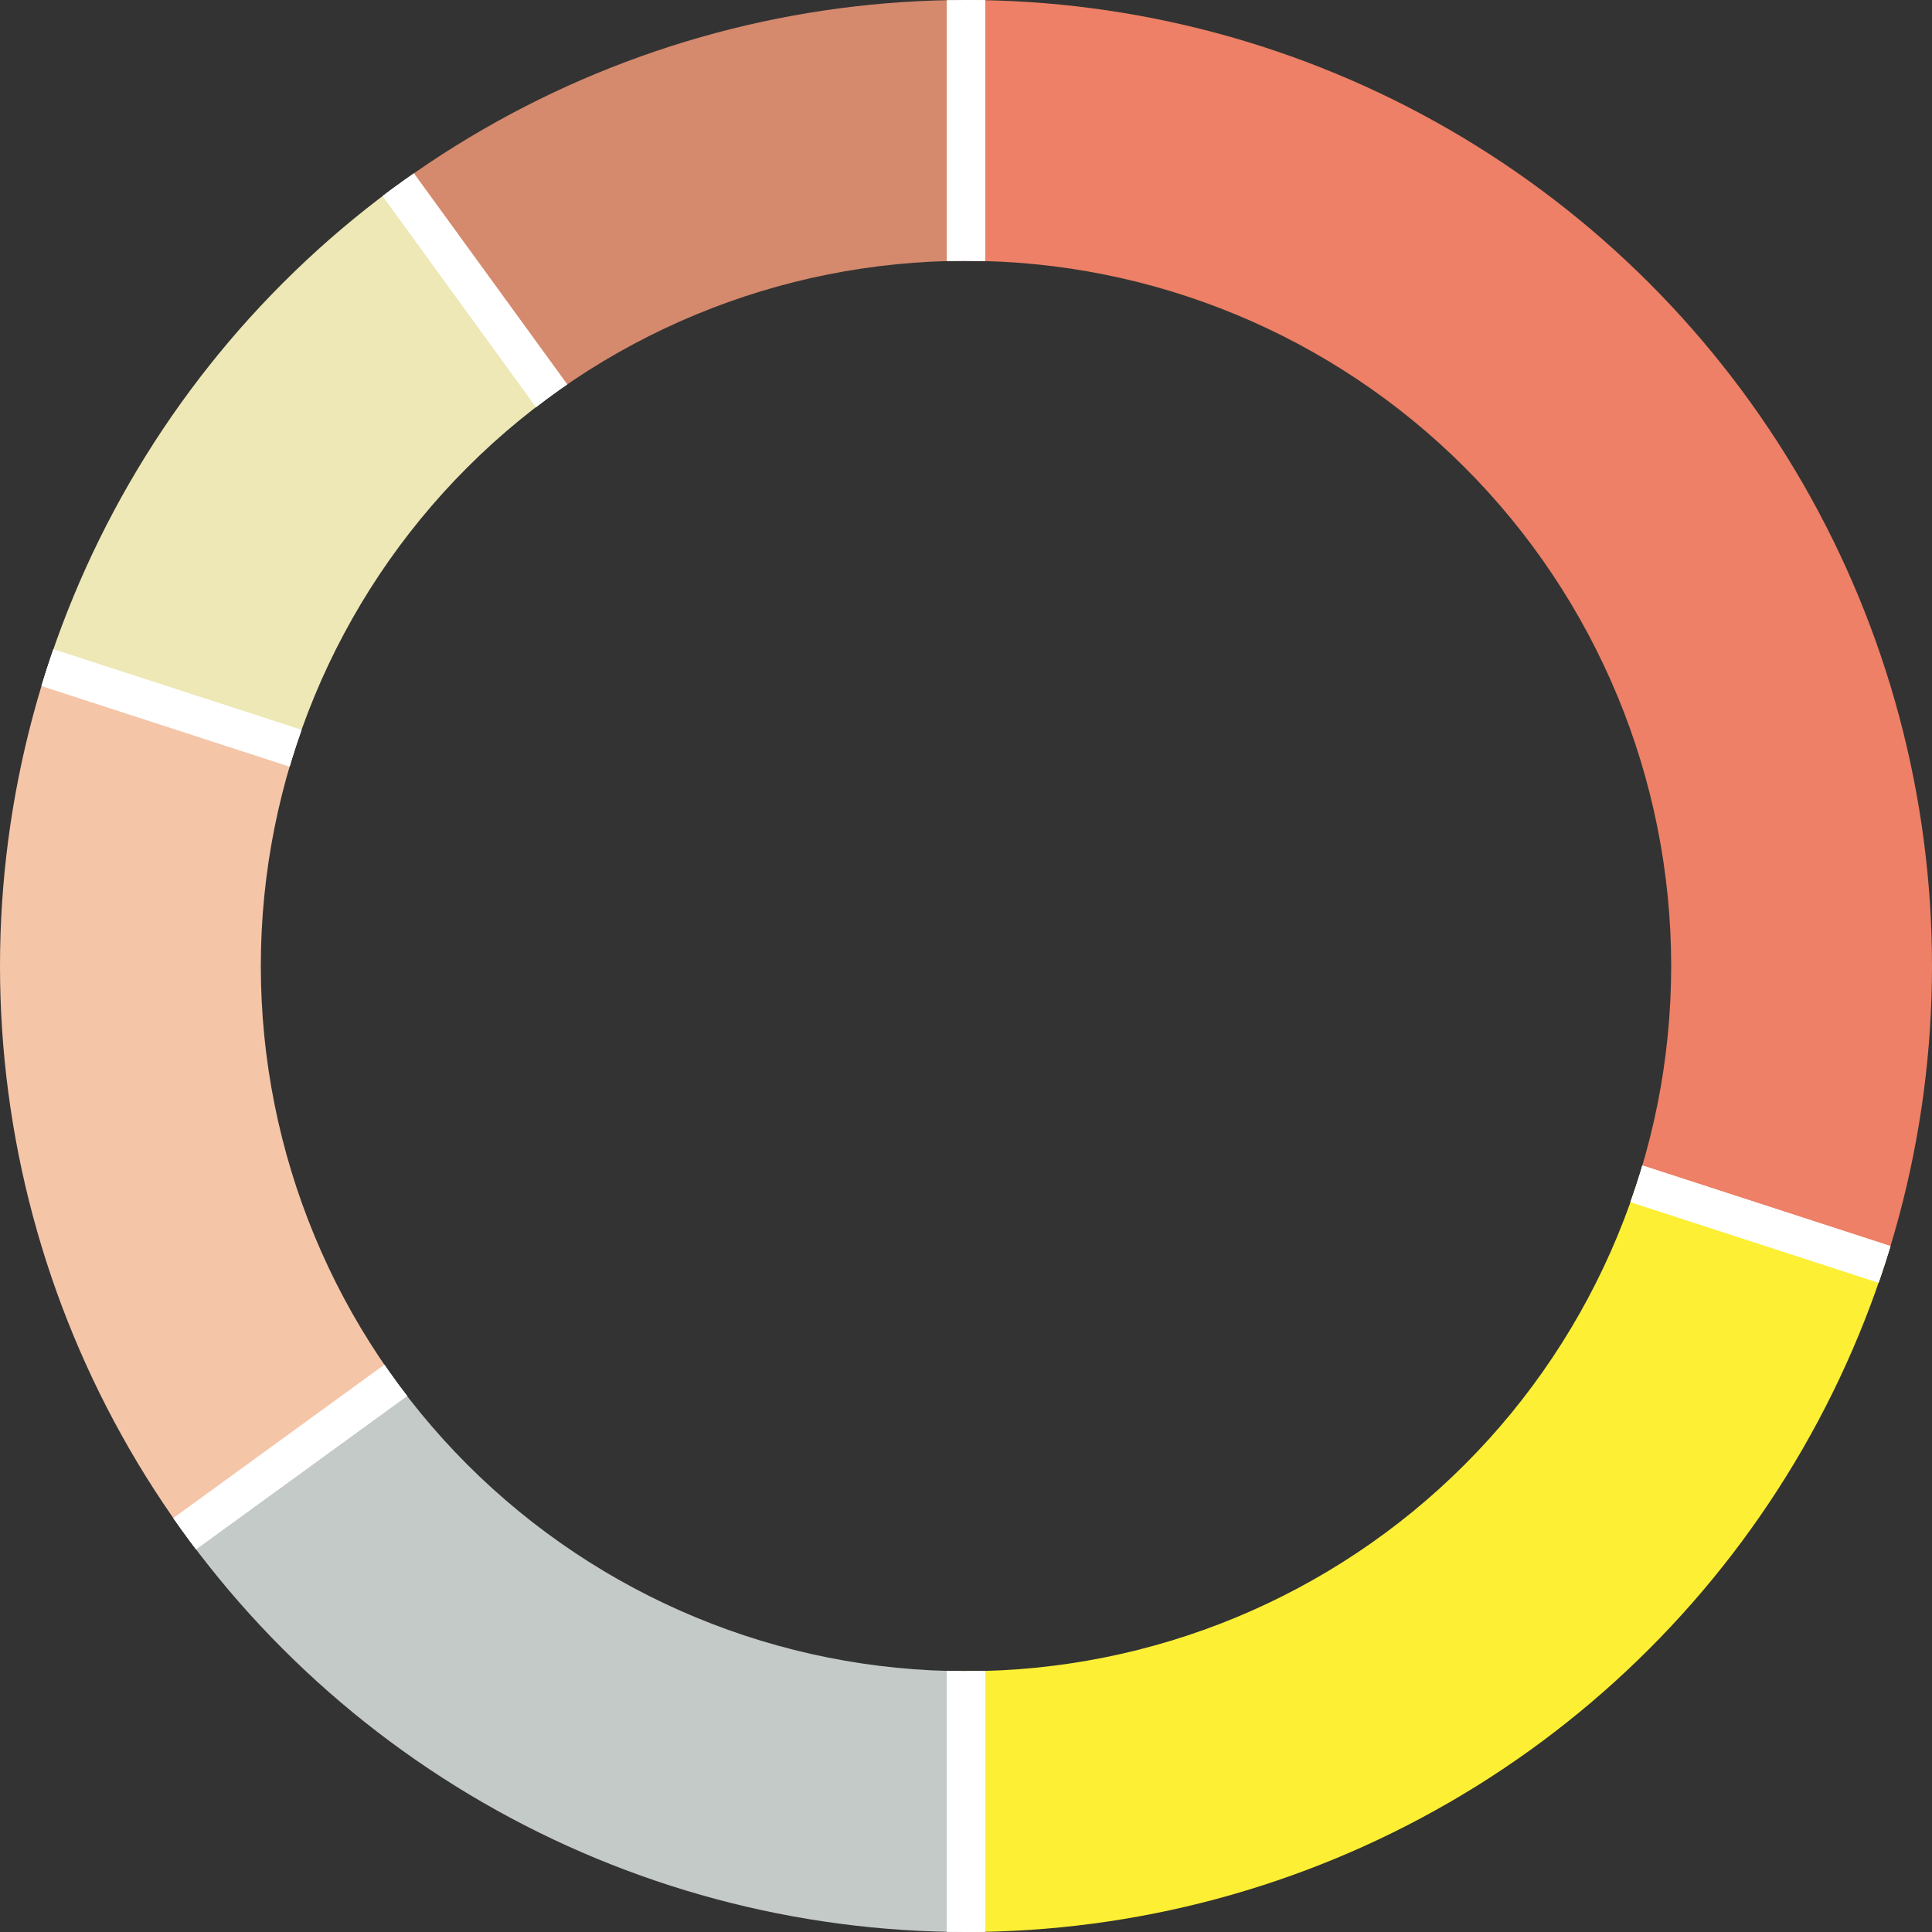 <?xml version="1.0" encoding="utf-8"?><!DOCTYPE svg PUBLIC "-//W3C//DTD SVG 1.1//EN" "http://www.w3.org/Graphics/SVG/1.1/DTD/svg11.dtd"><svg width="200" height="200" viewBox="0 0 200 200" xmlns="http://www.w3.org/2000/svg" xmlns:xlink="http://www.w3.org/1999/xlink"><rect x="0" y="0" width="200" height="200" fill="#333333" stroke="none"/><g id="aromascope" clip-path="url(#holeClip)"><g transform="translate(-100 -100) scale(2)"><path d="M100,100  L100,0  A100,100 0 0,1 195.106,130.902 z" fill="#ed8066" stroke-width="2" stroke="#ffffff"></path><path d="M100,100  L195.106,130.902  A100,100 0 0,1 100,200 z" fill="#fcef34" stroke-width="2" stroke="#ffffff"></path><path d="M100,100  L100,200  A100,100 0 0,1 19.098,158.779 z" fill="#c4cac8" stroke-width="2" stroke="#ffffff"></path><path d="M100,100  L19.098,158.779  A100,100 0 0,1 4.894,69.098 z" fill="#f5c5a8" stroke-width="2" stroke="#ffffff"></path><path d="M100,100  L4.894,69.098  A100,100 0 0,1 41.221,19.098 z" fill="#ede8b5" stroke-width="2" stroke="#ffffff"></path><path d="M100,100  L41.221,19.098  A100,100 0 0,1 100,0 z" fill="#d5896d" stroke-width="2" stroke="#ffffff"></path></g></g><clipPath id="holeClip"><path id="hole" d="M 100 0 A 100 100 0 0 0 0 100 A 100 100 0 0 0 100 200 A 100 100 0 0 0 200 100 A 100 100 0 0 0 100 0 z M 100 27 A 73 73 0 0 1 173 100 A 73 73 0 0 1 100 173 A 73 73 0 0 1 27 100 A 73 73 0 0 1 100 27 z"></path></clipPath></svg>
